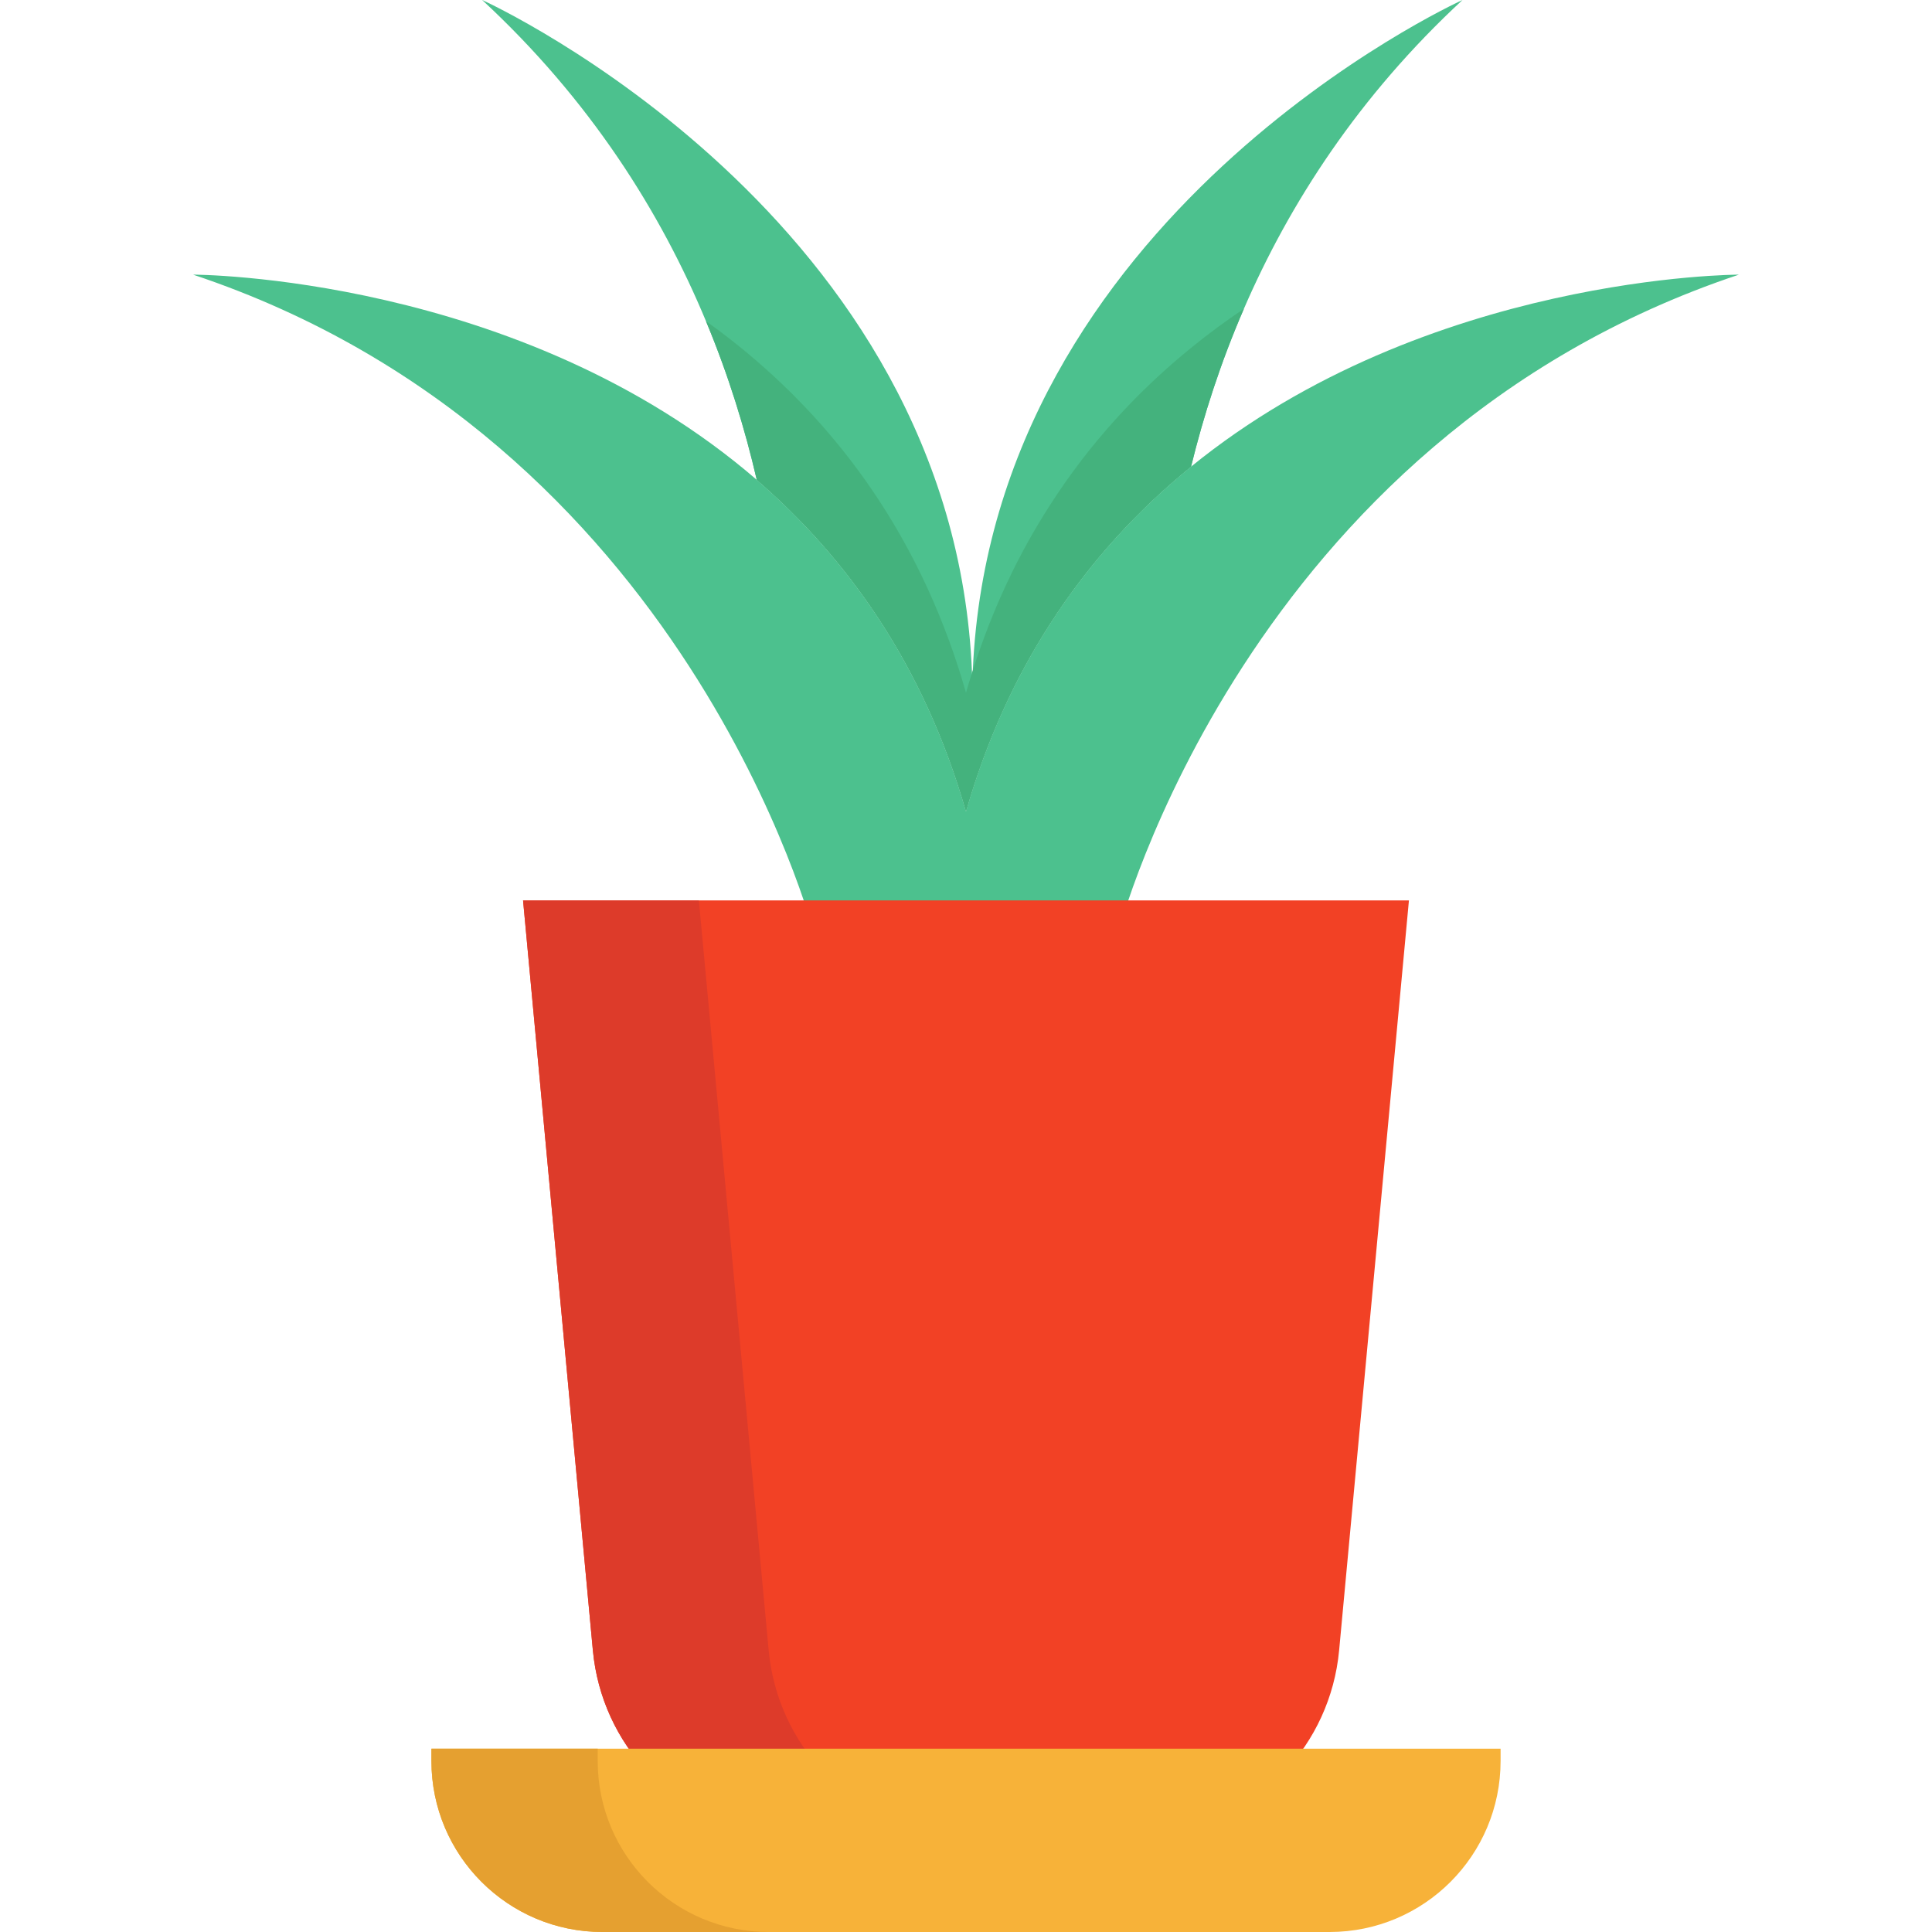 <?xml version="1.0" encoding="iso-8859-1"?>
<!-- Uploaded to: SVG Repo, www.svgrepo.com, Generator: SVG Repo Mixer Tools -->
<svg xmlns="http://www.w3.org/2000/svg" xmlns:xlink="http://www.w3.org/1999/xlink" version="1.1" id="Layer_1"  viewBox="0 0 406.61 406.61" xml:space="preserve" width="512" height="512">
<g>
	<path style="fill:#4CC18E;" d="M307.798,0c-21.88,20.27-36.43,42.86-46.01,64.99c-4.9,11.3-8.49,22.49-11.11,33.19l0.01,0.02   c-11.01,8.94-21.23,19.87-29.78,33.22c-7.25,11.29-13.29,24.32-17.6,39.34l1.33-27.08c0.02-0.87,0.05-1.73,0.1-2.59   C208.878,45.57,306.238,0.7,307.798,0z"/>
	<path style="fill:#4CC18E;" d="M204.638,143.68l-1.33,27.08h-0.01c-8.88-30.98-25.13-53.46-44.03-69.77v-0.01   c-2.48-10.73-5.93-21.98-10.69-33.39c-9.54-22.96-24.36-46.52-47.1-67.59c1.57,0.7,99.28,45.73,103.09,141.62   C204.598,142.3,204.618,142.99,204.638,143.68z"/>
	<path style="fill:#4CC18E;" d="M250.685,98.201c-11.01,8.94-21.23,19.87-29.78,33.22c-7.25,11.29-13.29,24.32-17.6,39.34h-0.01   c-8.88-30.98-25.13-53.46-44.03-69.77v-0.01c-50.02-43.18-118.63-43.18-118.63-43.18c104,34.67,130.67,138.67,130.67,138.67v0.77   h37.33h26.67v-0.77c0,0,26.67-104,130.67-138.67C365.975,57.801,300.355,57.801,250.685,98.201z"/>
	<path style="fill:#44B27D;" d="M250.678,98.18l0.01,0.02c-11.01,8.94-21.23,19.87-29.78,33.22c-7.25,11.29-13.29,24.32-17.6,39.34   h-0.01c-8.88-30.98-25.13-53.46-44.03-69.77v-0.01c-2.48-10.73-5.93-21.98-10.69-33.39c3.64,2.59,7.21,5.38,10.69,8.39v0.01   c18.9,16.31,35.15,38.79,44.03,69.77h0.01c0.4-1.4,0.82-2.78,1.26-4.14c0.04-0.18,0.1-0.35,0.17-0.53   c4.16-13.07,9.68-24.57,16.17-34.67c8.55-13.35,18.77-24.28,29.78-33.22c3.62-2.95,7.33-5.68,11.1-8.21   C256.888,76.29,253.298,87.48,250.678,98.18z"/>
	<path style="fill:#F24125;" d="M296.525,189.501l-14.69,157.82c-0.93,9.97-5.18,18.899-11.61,25.71h-133.84   c-6.431-6.811-10.681-15.74-11.611-25.71l-14.69-157.82h61.22h37.329h26.671H296.525"/>
	<path style="fill:#DD3B2A;" d="M147.085,189.501h-37l14.69,157.82c0.93,9.97,5.18,18.899,11.611,25.71h37   c-6.431-6.811-10.681-15.74-11.611-25.71L147.085,189.501"/>
	<path style="fill:#F7B239;" d="M315.816,368.031v2.581c0,19.879-16.12,35.999-36,35.999H126.795   c-19.879,0-35.999-16.12-35.999-35.999v-2.581h45.59h133.84H315.816"/>
	<path style="fill:#E5A030;" d="M125.795,368.031H90.796v2.581c0,19.879,16.12,35.999,35.999,35.999h35c-19.88,0-36-16.12-36-35.999   V368.031"/>
</g>















</svg>